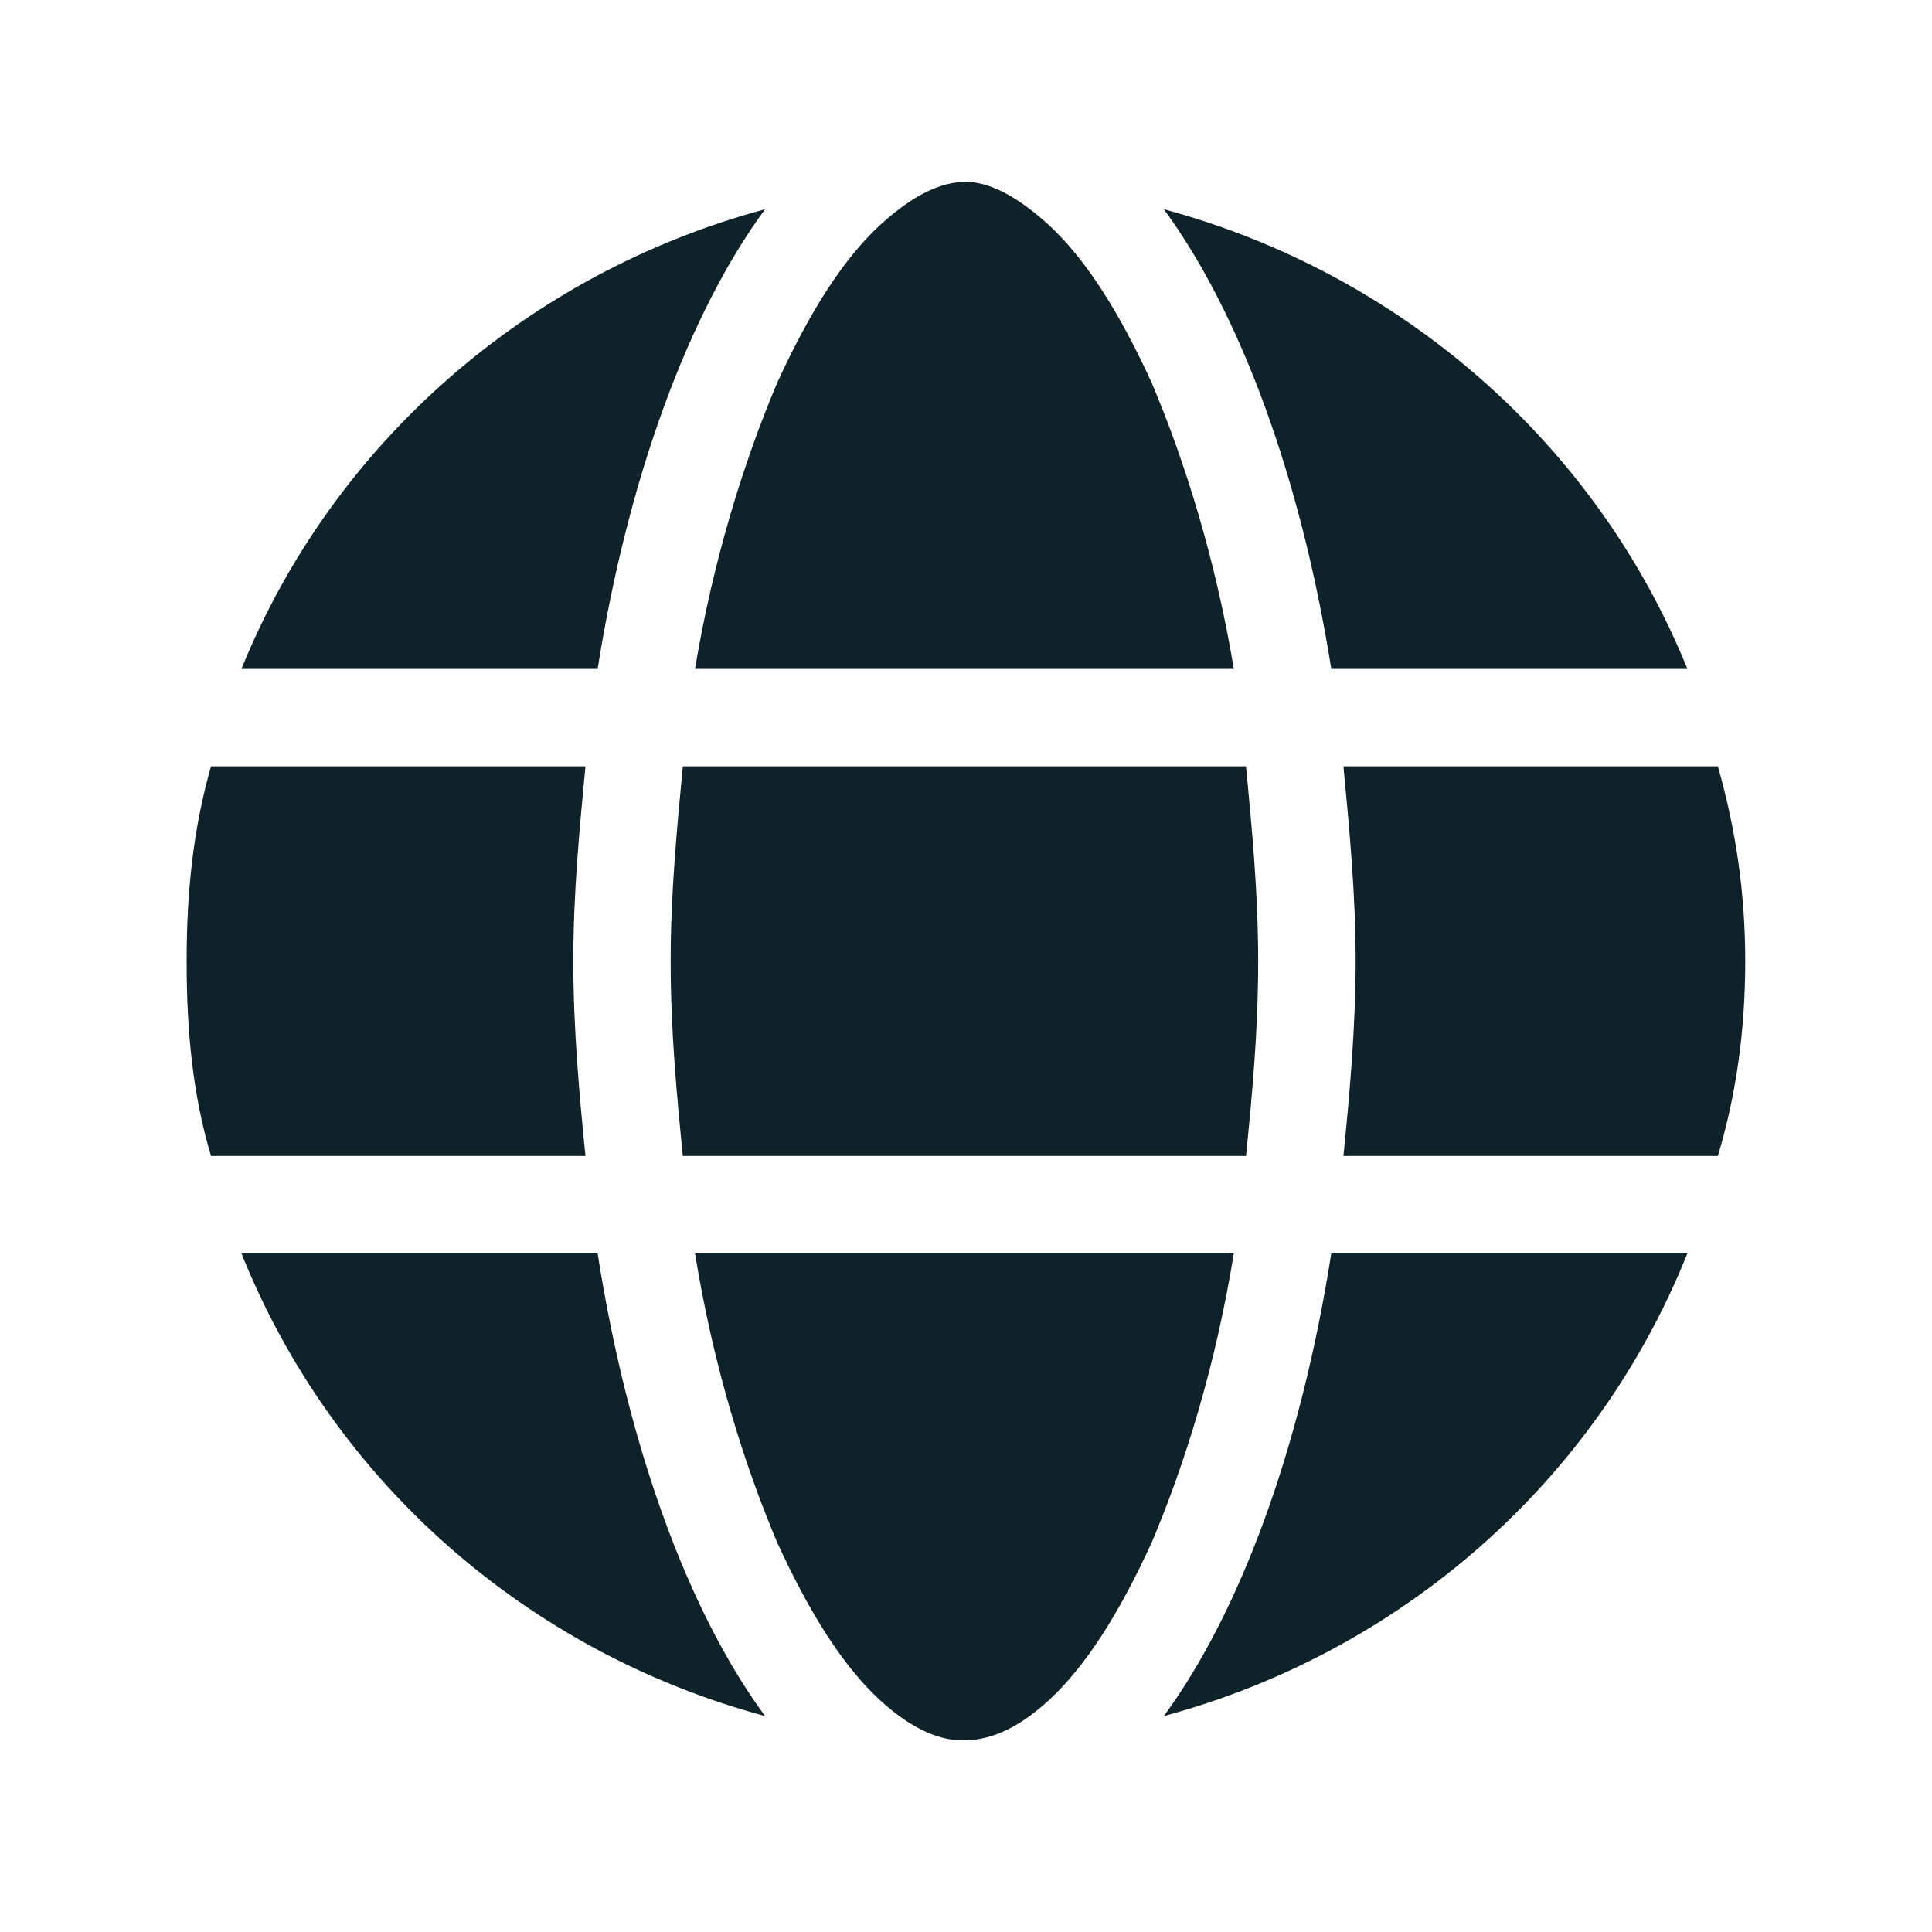 <svg width="30" height="30" viewBox="0 0 30 30" fill="none" xmlns="http://www.w3.org/2000/svg">
<path d="M19.537 14.924C19.537 16.012 19.443 17.004 19.348 17.95H10.603C10.509 17.004 10.414 16.012 10.414 14.924C10.414 13.884 10.509 12.892 10.603 11.899H19.348C19.443 12.892 19.537 13.884 19.537 14.924ZM26.675 11.899C26.958 12.892 27.1 13.884 27.1 14.924C27.1 16.012 26.958 17.004 26.675 17.95L20.861 17.95C20.955 17.004 21.05 15.964 21.05 14.924C21.05 13.884 20.955 12.892 20.861 11.899L26.675 11.899ZM26.202 10.387L20.672 10.387C20.199 7.409 19.253 4.856 18.072 3.249C21.759 4.242 24.784 6.889 26.202 10.387ZM19.159 10.387L10.792 10.387C11.076 8.685 11.549 7.172 12.069 5.943C12.589 4.809 13.108 4.005 13.676 3.485C14.196 3.013 14.621 2.824 14.999 2.824C15.33 2.824 15.756 3.013 16.276 3.485C16.843 4.005 17.363 4.809 17.883 5.943C18.403 7.172 18.875 8.685 19.159 10.387ZM3.749 10.387C5.167 6.889 8.193 4.242 11.88 3.249C10.698 4.856 9.752 7.409 9.28 10.387H3.749ZM9.091 11.899C8.996 12.892 8.902 13.884 8.902 14.924C8.902 15.964 8.996 17.004 9.091 17.95H3.277C2.993 17.004 2.898 16.012 2.898 14.924C2.898 13.884 2.993 12.892 3.277 11.899H9.091ZM12.069 23.953C11.549 22.724 11.076 21.211 10.792 19.462L19.159 19.462C18.875 21.211 18.403 22.724 17.883 23.953C17.363 25.087 16.843 25.891 16.276 26.411C15.756 26.883 15.33 27.025 14.952 27.025C14.621 27.025 14.196 26.883 13.676 26.411C13.108 25.891 12.589 25.087 12.069 23.953ZM11.88 26.647C8.193 25.654 5.167 23.007 3.749 19.462H9.28C9.752 22.487 10.698 25.04 11.88 26.647ZM18.072 26.647C19.253 25.04 20.199 22.487 20.672 19.462H26.202C24.784 23.007 21.759 25.654 18.072 26.647Z" fill="#0F2229"/>
</svg>
